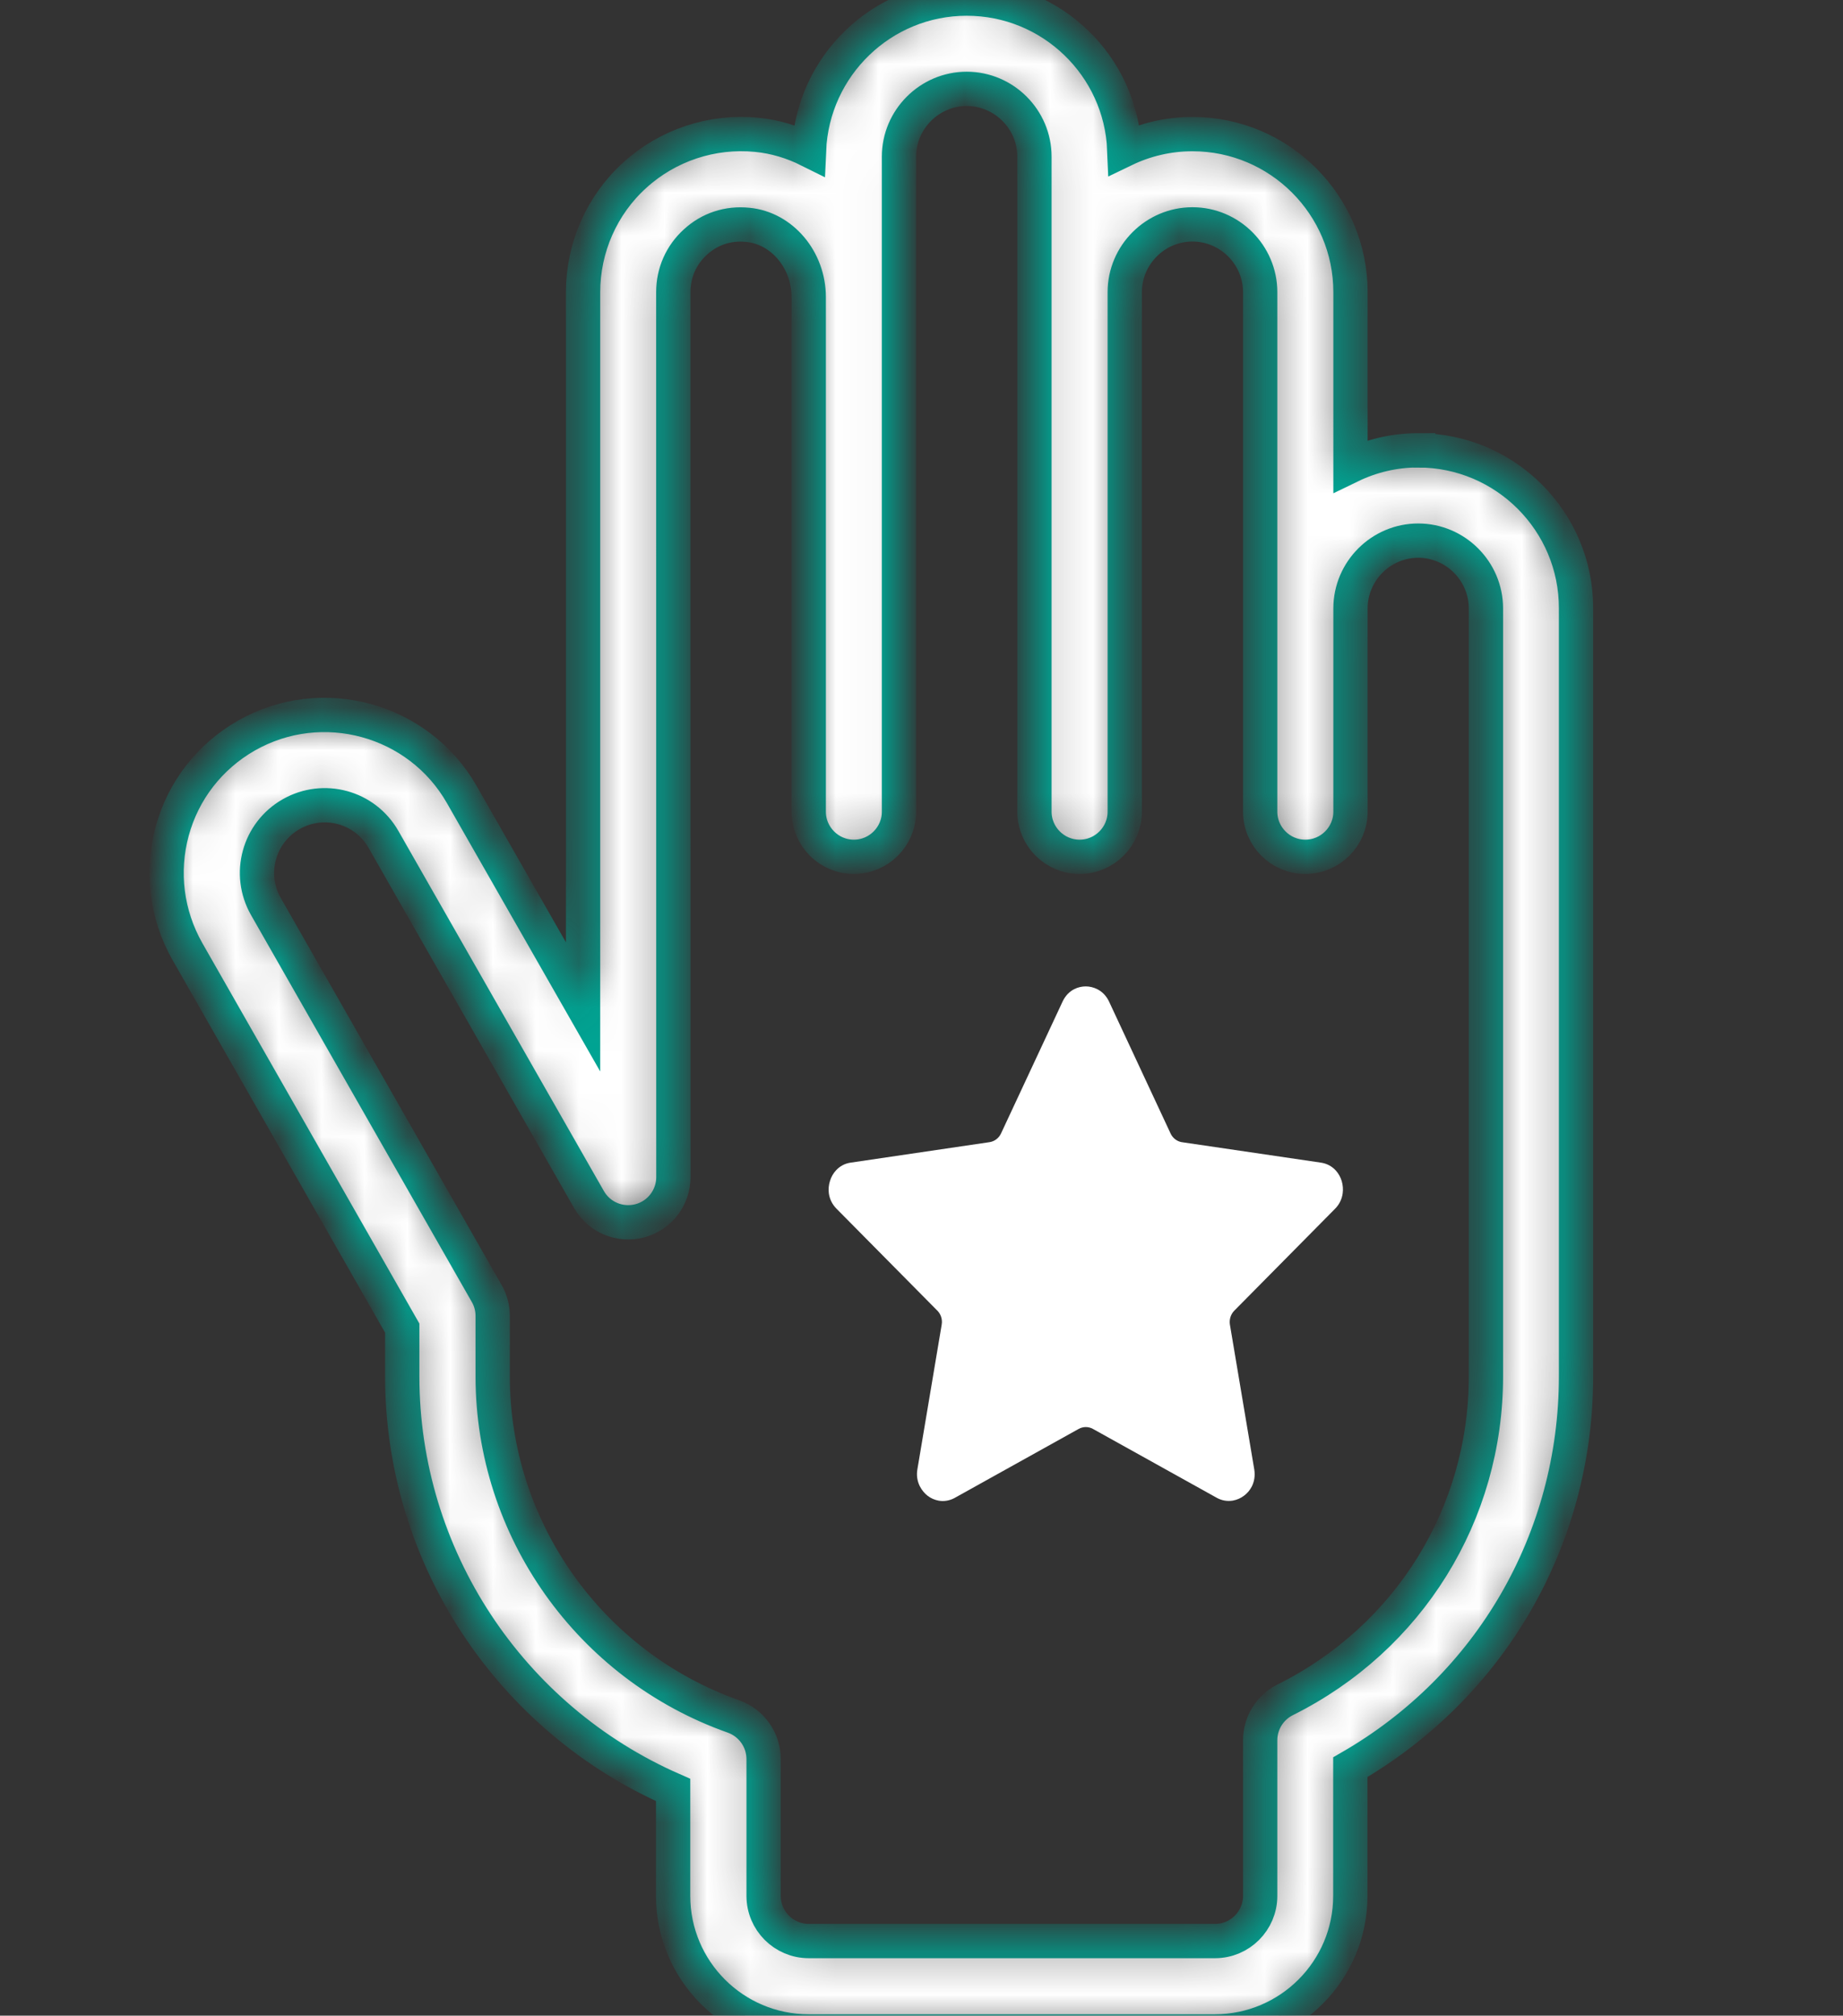 <svg width="43" height="47" viewBox="0 0 43 47" fill="none" xmlns="http://www.w3.org/2000/svg">
<rect x="0" y="0" width="43" height="47" fill="#333333" stroke="none"/>
<g clip-path="url(#clip0_2712_26014)">
<mask id="path-1-inside-1_2712_26014" fill="white">
<path d="M33.089 10.5C32.525 10.5 31.988 10.632 31.509 10.864V6.813C31.509 4.781 29.855 3.127 27.822 3.127C27.254 3.127 26.715 3.258 26.232 3.491C26.154 1.537 24.537 -0.033 22.555 -0.033C20.574 -0.033 18.959 1.537 18.875 3.501C18.496 3.312 18.085 3.184 17.649 3.143C16.612 3.042 15.579 3.386 14.81 4.085C14.04 4.781 13.604 5.777 13.604 6.813V23.478L10.775 18.528C9.769 16.763 7.51 16.148 5.745 17.154C4.892 17.643 4.276 18.433 4.017 19.382C3.76 20.33 3.886 21.326 4.371 22.184L9.385 30.968V32.094C9.385 36.291 11.897 40.072 15.705 41.737V44.207C15.705 45.95 17.122 47.367 18.865 47.367H28.345C30.087 47.367 31.505 45.95 31.505 44.207V41.206C34.77 39.325 36.771 35.892 36.771 32.094V14.187C36.776 12.155 35.121 10.501 33.089 10.501L33.089 10.5ZM34.669 32.093C34.669 35.307 32.873 38.197 29.986 39.635C29.628 39.814 29.402 40.178 29.402 40.578V44.207C29.402 44.787 28.929 45.26 28.349 45.26H18.869C18.289 45.26 17.816 44.787 17.816 44.207V41.02C17.816 40.571 17.536 40.176 17.116 40.024C13.756 38.839 11.495 35.648 11.495 32.093V30.686C11.495 30.501 11.448 30.322 11.358 30.165L6.204 21.138C5.772 20.379 6.035 19.416 6.794 18.984C7.554 18.552 8.516 18.815 8.948 19.574L13.742 27.97C13.979 28.386 14.464 28.587 14.927 28.466C15.39 28.344 15.711 27.923 15.711 27.449L15.709 6.812C15.709 6.36 15.894 5.944 16.225 5.644C16.556 5.339 16.988 5.195 17.447 5.243C18.243 5.317 18.869 6.059 18.869 6.928V18.926C18.869 19.506 19.342 19.979 19.922 19.979C20.502 19.979 20.975 19.506 20.975 18.926V3.652C20.975 2.784 21.687 2.072 22.555 2.072C23.424 2.072 24.135 2.784 24.135 3.652V18.926C24.135 19.506 24.609 19.979 25.189 19.979C25.769 19.979 26.242 19.506 26.242 18.926V6.812C26.242 5.944 26.954 5.232 27.822 5.232C28.69 5.232 29.402 5.944 29.402 6.812V18.926C29.402 19.506 29.875 19.979 30.455 19.979C31.035 19.979 31.509 19.506 31.509 18.926V14.186C31.509 13.318 32.221 12.606 33.089 12.606C33.957 12.606 34.669 13.318 34.669 14.186L34.669 32.093Z"/>
</mask>
<path d="M33.089 10.5C32.525 10.5 31.988 10.632 31.509 10.864V6.813C31.509 4.781 29.855 3.127 27.822 3.127C27.254 3.127 26.715 3.258 26.232 3.491C26.154 1.537 24.537 -0.033 22.555 -0.033C20.574 -0.033 18.959 1.537 18.875 3.501C18.496 3.312 18.085 3.184 17.649 3.143C16.612 3.042 15.579 3.386 14.81 4.085C14.04 4.781 13.604 5.777 13.604 6.813V23.478L10.775 18.528C9.769 16.763 7.51 16.148 5.745 17.154C4.892 17.643 4.276 18.433 4.017 19.382C3.76 20.33 3.886 21.326 4.371 22.184L9.385 30.968V32.094C9.385 36.291 11.897 40.072 15.705 41.737V44.207C15.705 45.95 17.122 47.367 18.865 47.367H28.345C30.087 47.367 31.505 45.95 31.505 44.207V41.206C34.77 39.325 36.771 35.892 36.771 32.094V14.187C36.776 12.155 35.121 10.501 33.089 10.501L33.089 10.5ZM34.669 32.093C34.669 35.307 32.873 38.197 29.986 39.635C29.628 39.814 29.402 40.178 29.402 40.578V44.207C29.402 44.787 28.929 45.26 28.349 45.26H18.869C18.289 45.26 17.816 44.787 17.816 44.207V41.02C17.816 40.571 17.536 40.176 17.116 40.024C13.756 38.839 11.495 35.648 11.495 32.093V30.686C11.495 30.501 11.448 30.322 11.358 30.165L6.204 21.138C5.772 20.379 6.035 19.416 6.794 18.984C7.554 18.552 8.516 18.815 8.948 19.574L13.742 27.97C13.979 28.386 14.464 28.587 14.927 28.466C15.39 28.344 15.711 27.923 15.711 27.449L15.709 6.812C15.709 6.36 15.894 5.944 16.225 5.644C16.556 5.339 16.988 5.195 17.447 5.243C18.243 5.317 18.869 6.059 18.869 6.928V18.926C18.869 19.506 19.342 19.979 19.922 19.979C20.502 19.979 20.975 19.506 20.975 18.926V3.652C20.975 2.784 21.687 2.072 22.555 2.072C23.424 2.072 24.135 2.784 24.135 3.652V18.926C24.135 19.506 24.609 19.979 25.189 19.979C25.769 19.979 26.242 19.506 26.242 18.926V6.812C26.242 5.944 26.954 5.232 27.822 5.232C28.69 5.232 29.402 5.944 29.402 6.812V18.926C29.402 19.506 29.875 19.979 30.455 19.979C31.035 19.979 31.509 19.506 31.509 18.926V14.186C31.509 13.318 32.221 12.606 33.089 12.606C33.957 12.606 34.669 13.318 34.669 14.186L34.669 32.093Z" fill="white" stroke="#00A493" stroke-width="0.8" mask="url(#path-1-inside-1_2712_26014)"/>
<path d="M27.311 26.429L25.875 23.352C25.812 23.219 25.715 23.123 25.603 23.066C25.517 23.023 25.424 23 25.333 23C25.241 23 25.148 23.021 25.062 23.065C24.952 23.121 24.856 23.217 24.792 23.353L23.356 26.428C23.306 26.535 23.208 26.614 23.087 26.632L19.851 27.109C19.709 27.128 19.591 27.196 19.505 27.29C19.441 27.359 19.393 27.444 19.365 27.536C19.335 27.628 19.326 27.728 19.338 27.823C19.355 27.951 19.412 28.078 19.517 28.184L21.852 30.543C21.944 30.625 21.994 30.753 21.971 30.887L21.404 34.261C21.38 34.4 21.401 34.532 21.458 34.65C21.507 34.746 21.57 34.821 21.643 34.878C21.717 34.934 21.804 34.974 21.898 34.991C22.015 35.012 22.142 34.996 22.264 34.933L25.168 33.318C25.268 33.263 25.392 33.259 25.499 33.318L28.388 34.924C28.51 34.992 28.639 35.01 28.764 34.99C28.863 34.972 28.951 34.932 29.026 34.875C29.101 34.819 29.164 34.745 29.208 34.658C29.263 34.548 29.287 34.415 29.265 34.27L28.696 30.888C28.677 30.771 28.712 30.647 28.8 30.559L31.142 28.192C31.25 28.087 31.31 27.956 31.327 27.824C31.34 27.73 31.331 27.632 31.305 27.541C31.278 27.451 31.232 27.367 31.171 27.298C31.085 27.201 30.964 27.13 30.815 27.109L27.599 26.636C27.48 26.625 27.368 26.551 27.311 26.43L27.311 26.429Z" fill="white"/>
</g>
<defs>
<clipPath id="clip0_2712_26014">
<rect width="43" height="47" fill="white"/>
</clipPath>
</defs>
</svg>
